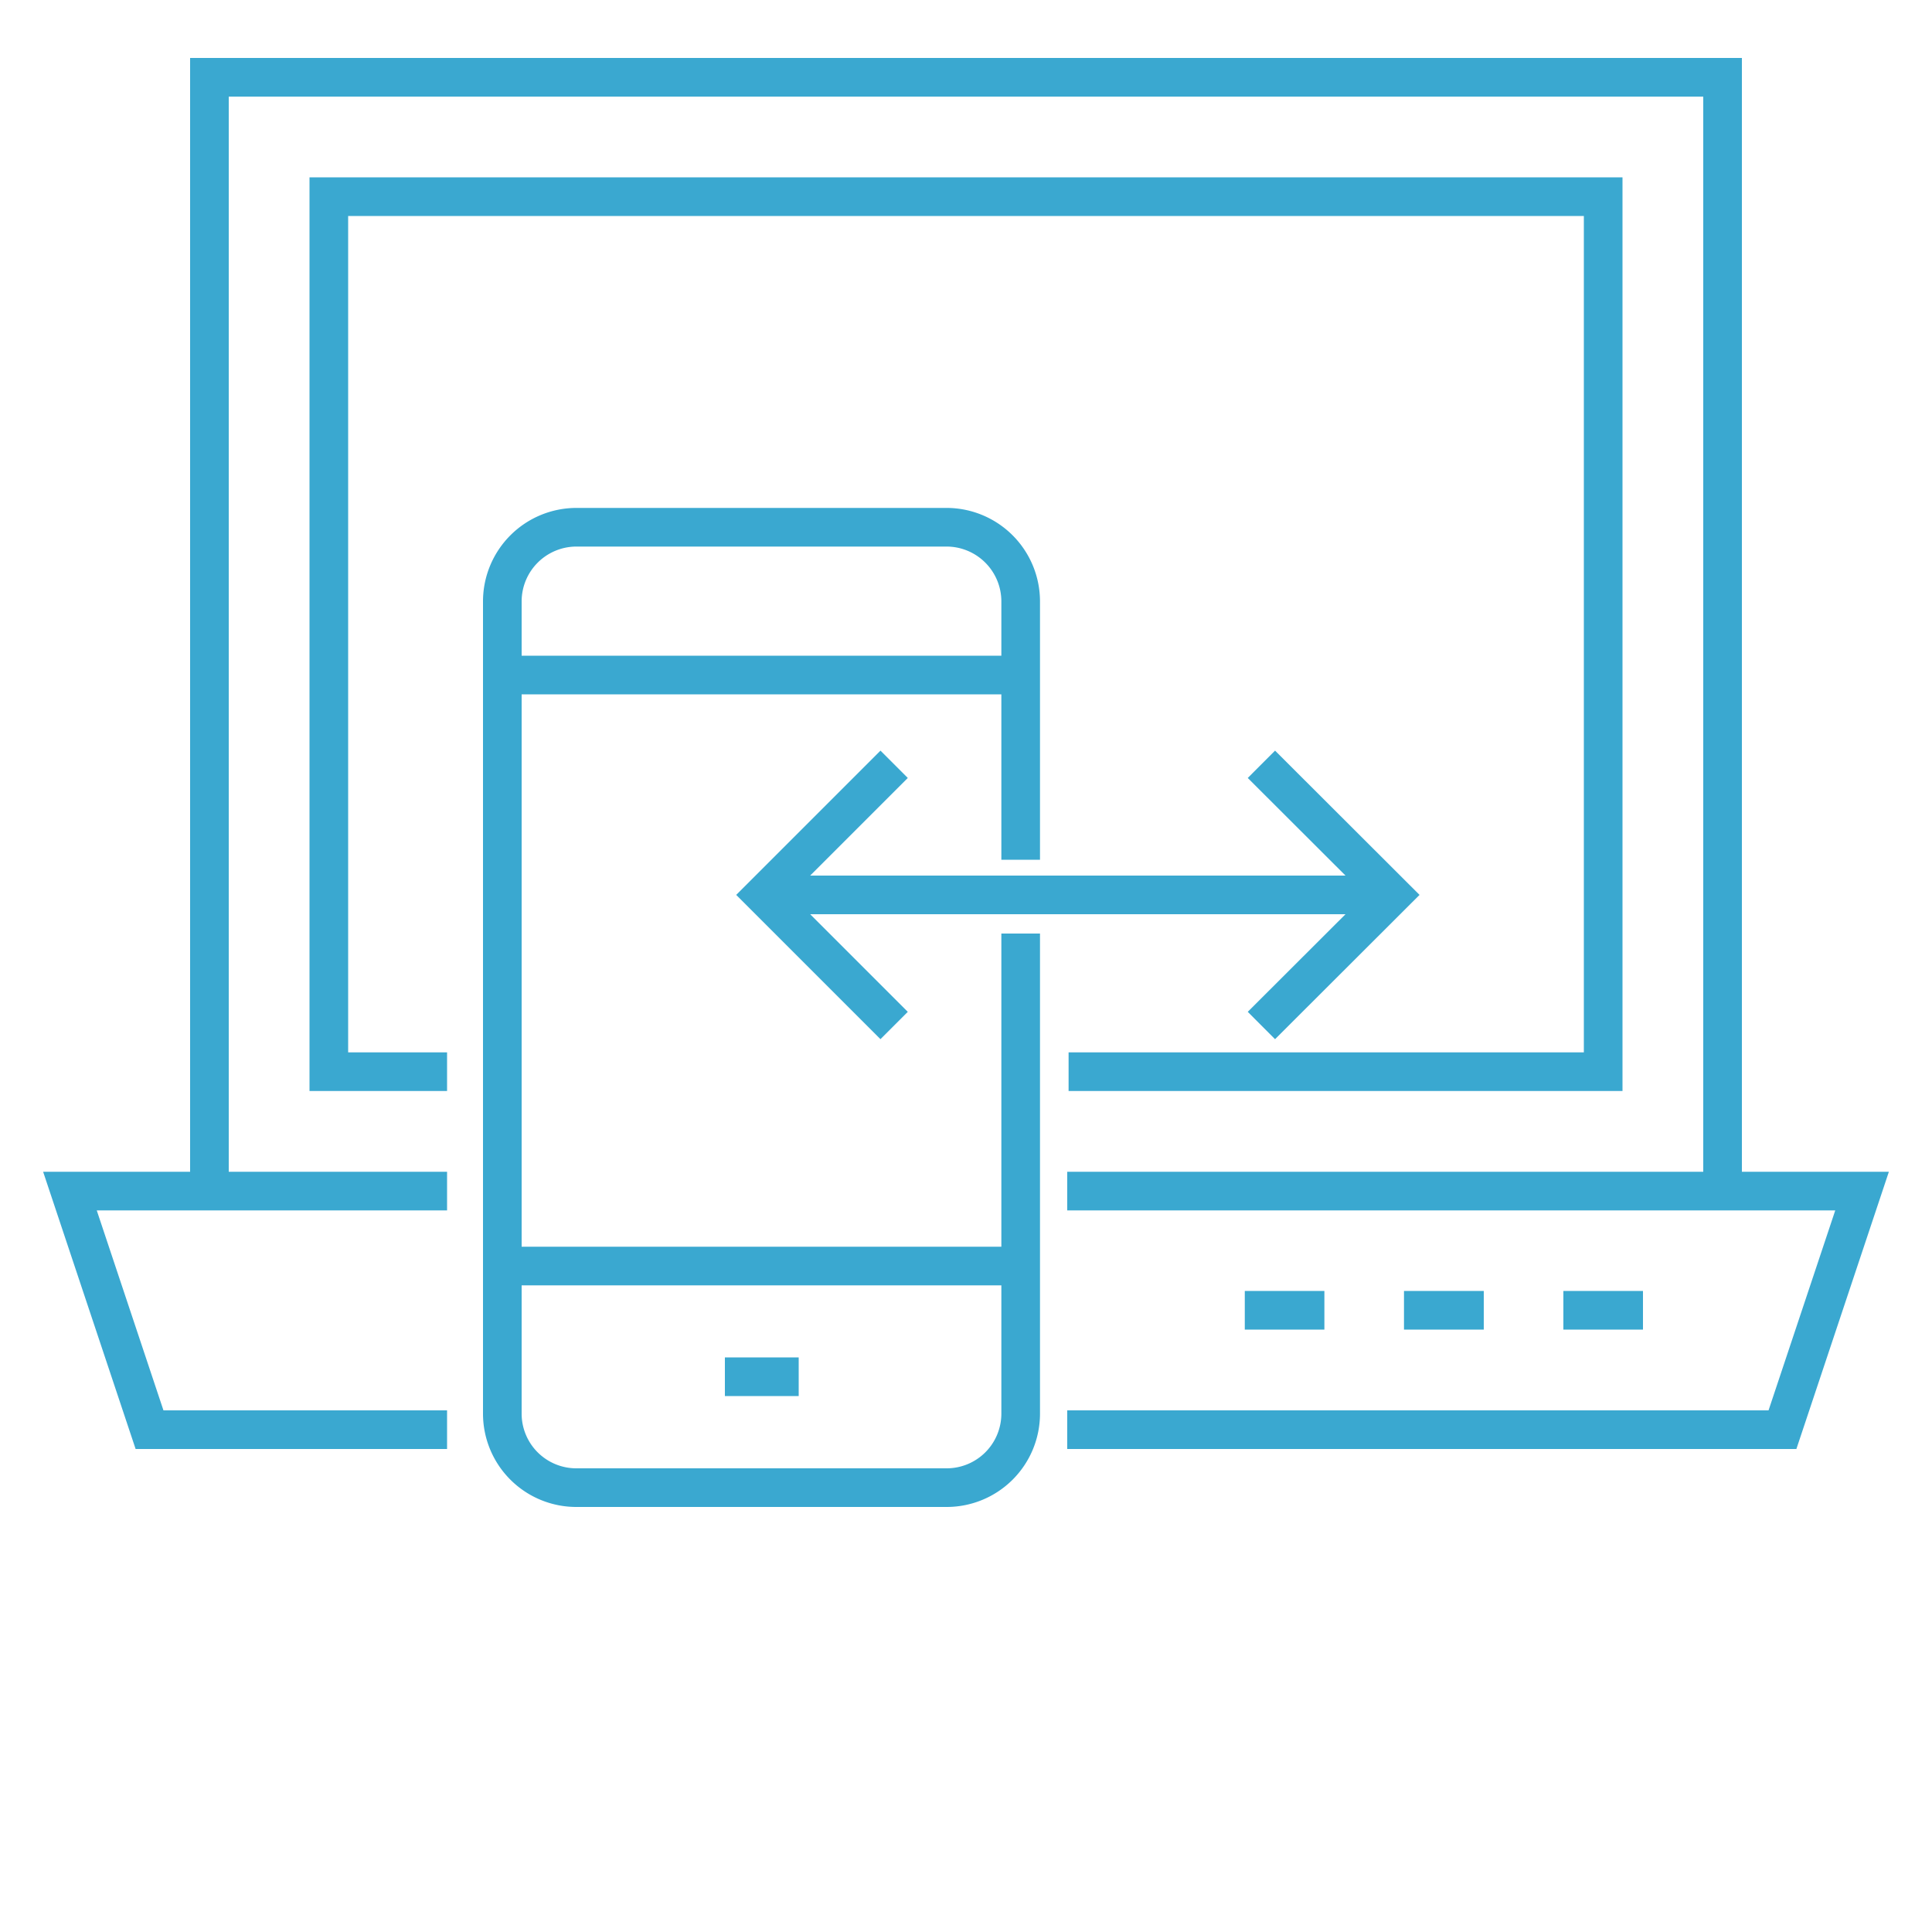 <svg xmlns="http://www.w3.org/2000/svg" viewBox="0 0 100 100"><title>Artboard 1</title><polyline points="55.24 74 92.26 74 96.38 61.65 55.24 61.65" style="fill:none;stroke:#3aa8d0;stroke-miterlimit:10;stroke-width:2px"/><line x1="64.43" y1="67.82" x2="68.55" y2="67.82" style="fill:none;stroke:#3aa8d0;stroke-miterlimit:10;stroke-width:2px"/><line x1="72.67" y1="67.82" x2="76.8" y2="67.82" style="fill:none;stroke:#3aa8d0;stroke-miterlimit:10;stroke-width:2px"/><line x1="80.92" y1="67.82" x2="85.04" y2="67.82" style="fill:none;stroke:#3aa8d0;stroke-miterlimit:10;stroke-width:2px"/><polyline points="10.84 61.65 10.84 4 89.16 4 89.16 61.65" style="fill:none;stroke:#3aa8d0;stroke-miterlimit:10;stroke-width:2px"/><polyline points="23.14 55.47 17.02 55.47 17.02 10.18 82.98 10.18 82.98 55.47 55.31 55.47" style="fill:none;stroke:#3aa8d0;stroke-miterlimit:10;stroke-width:2px"/><polyline points="23.14 61.65 4.65 61.65 3.62 61.65 7.74 74 23.14 74" style="fill:none;stroke:#3aa8d0;stroke-miterlimit:10;stroke-width:2px"/><line x1="72.05" y1="46.32" x2="39.52" y2="46.32" style="fill:none;stroke:#3aa8d0;stroke-miterlimit:10;stroke-width:2px"/><polyline points="46.28 53.08 39.52 46.32 46.28 39.56" style="fill:none;stroke:#3aa8d0;stroke-miterlimit:10;stroke-width:2px"/><polyline points="65.29 39.56 72.06 46.32 65.29 53.08" style="fill:none;stroke:#3aa8d0;stroke-miterlimit:10;stroke-width:2px"/><path d="M52.83,48.32V73.18A3.83,3.83,0,0,1,49,77H29.86A3.83,3.83,0,0,1,26,73.18V31.12a3.84,3.84,0,0,1,3.83-3.83H49a3.84,3.84,0,0,1,3.83,3.83V44.5" style="fill:none;stroke:#3aa8d0;stroke-miterlimit:10;stroke-width:2px"/><line x1="26.03" y1="34.94" x2="52.83" y2="34.94" style="fill:none;stroke:#3aa8d0;stroke-miterlimit:10;stroke-width:2px"/><line x1="26.03" y1="65.53" x2="52.83" y2="65.53" style="fill:none;stroke:#3aa8d0;stroke-miterlimit:10;stroke-width:2px"/><line x1="37.52" y1="71.26" x2="41.34" y2="71.26" style="fill:none;stroke:#3aa8d0;stroke-miterlimit:10;stroke-width:2px"/></svg>